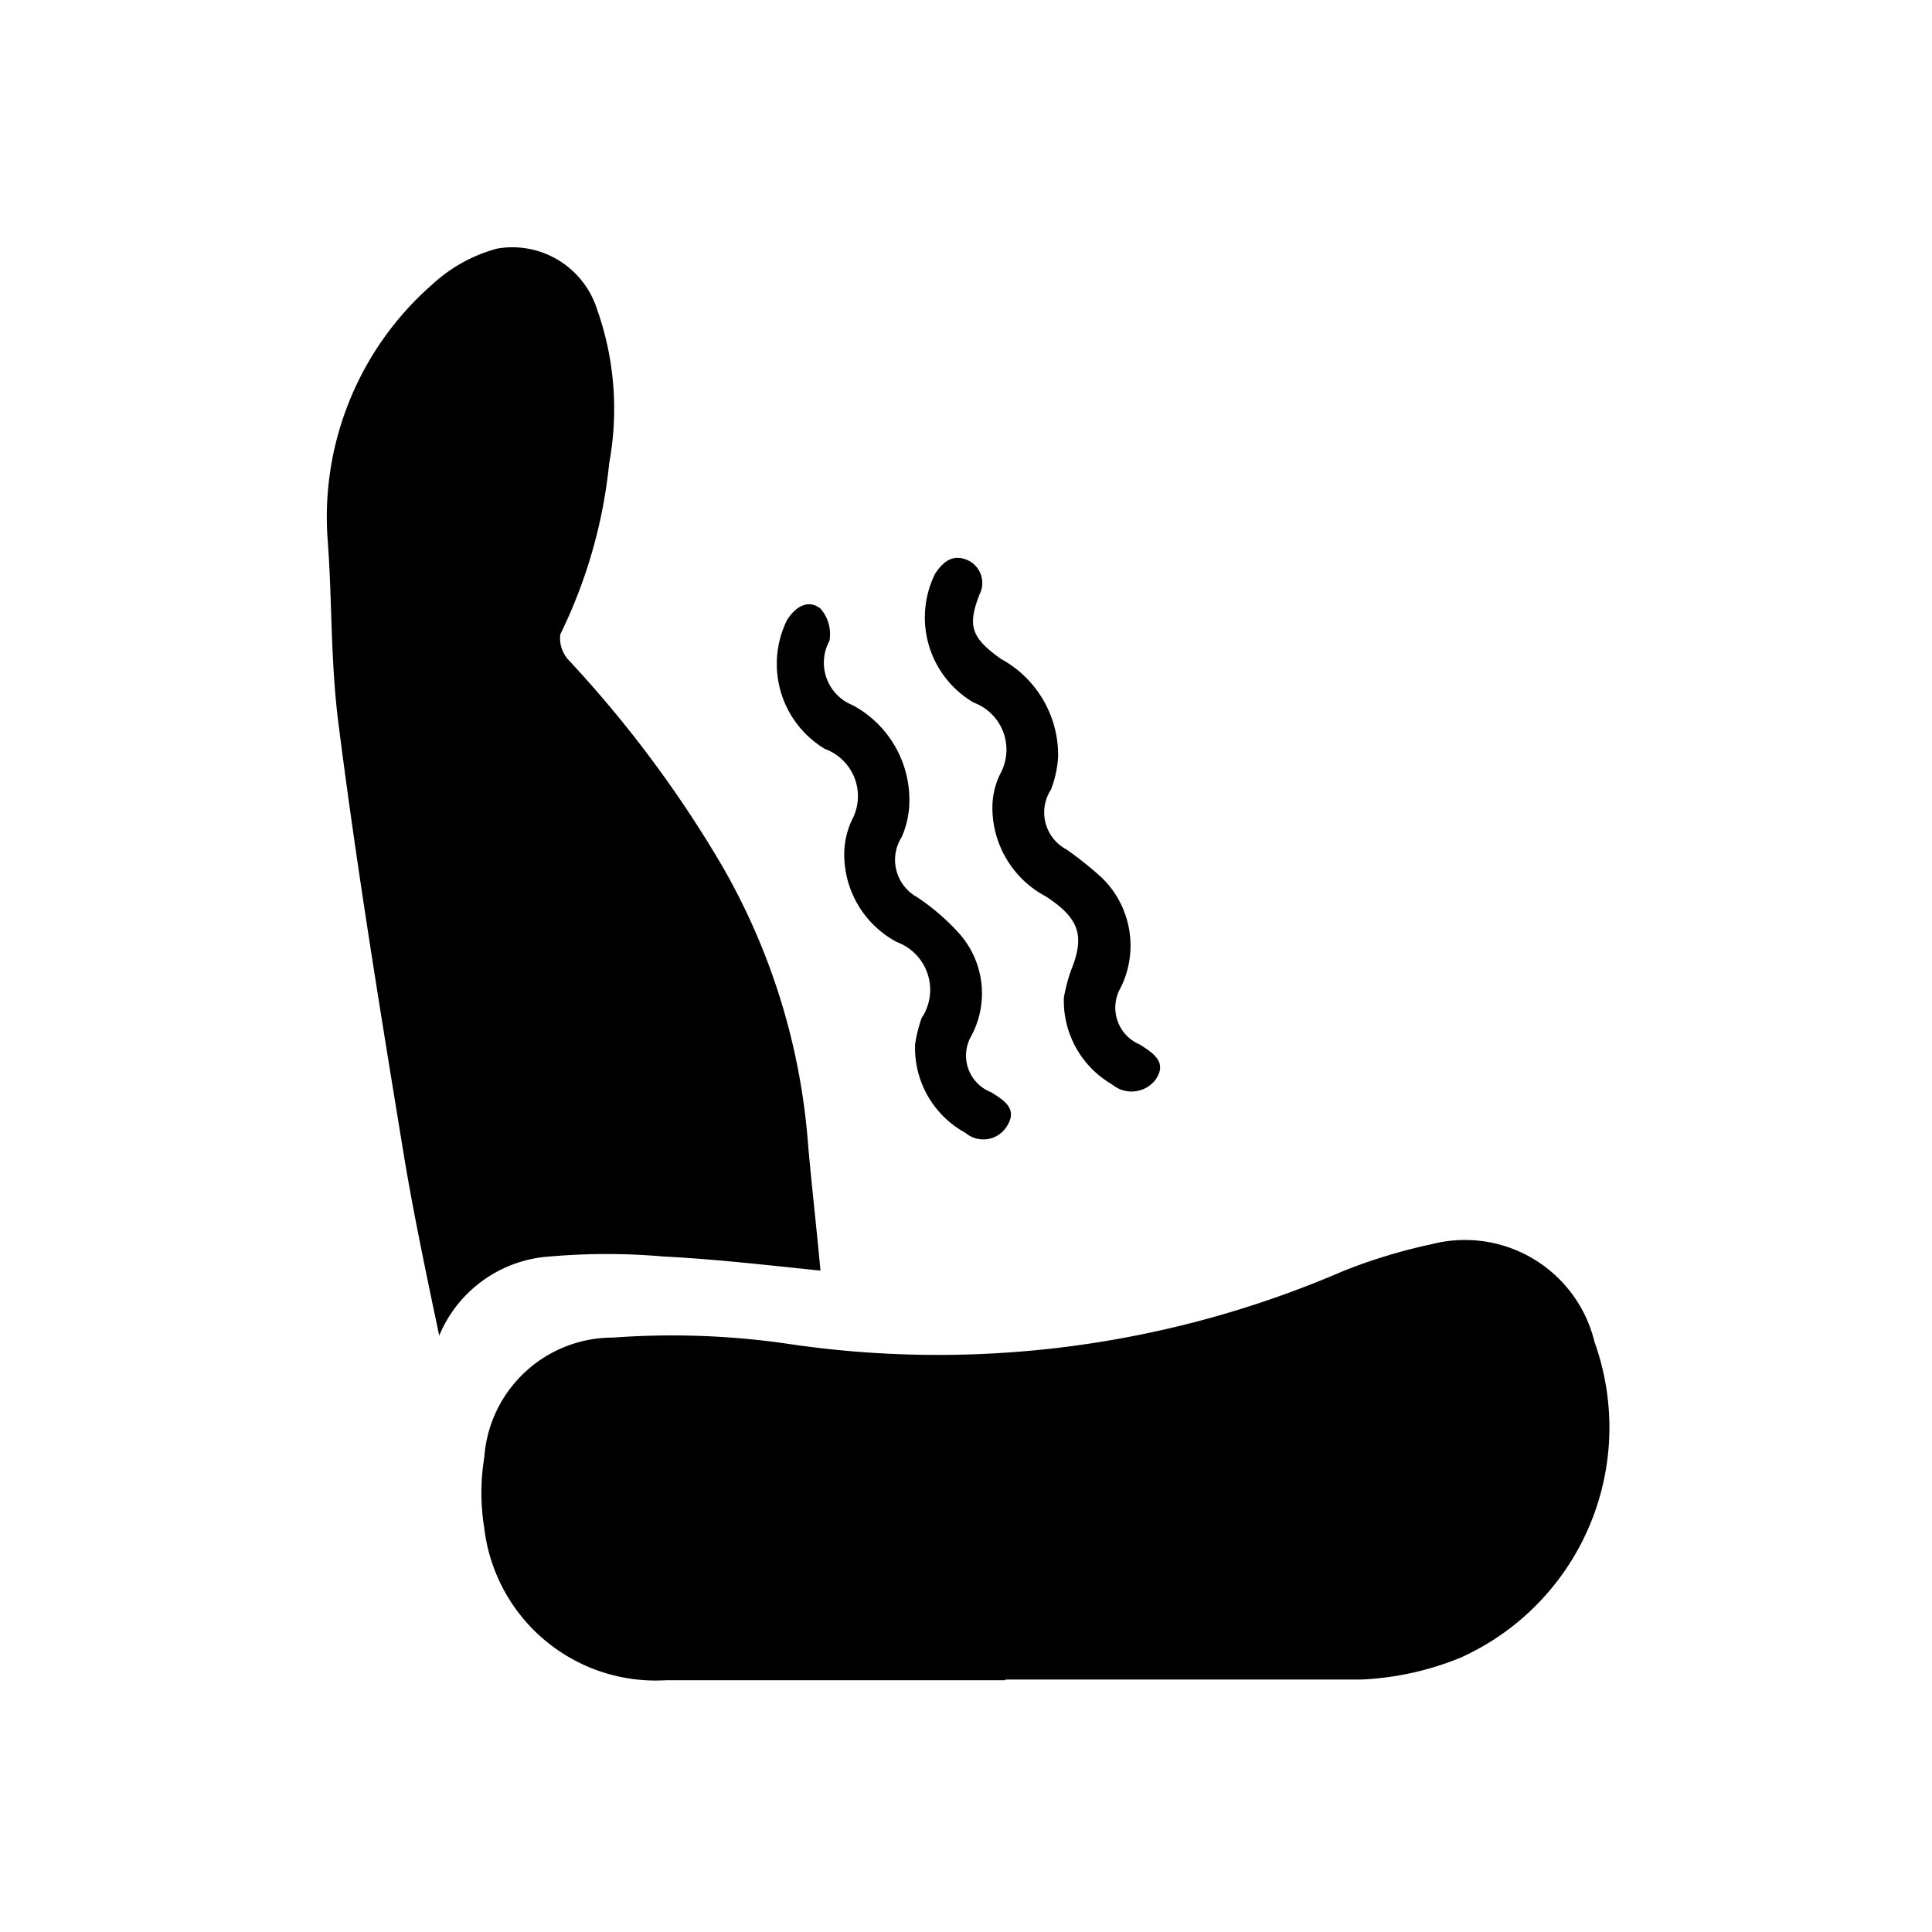 <svg id="Layer_1" data-name="Layer 1" xmlns="http://www.w3.org/2000/svg" viewBox="0 0 30 30">
  <g>
    <path d="M15.6,26.09H10.35a2.68,2.68,0,0,1-2.83-2.36,3.39,3.39,0,0,1,0-1.1,2,2,0,0,1,2-1.86,12.52,12.52,0,0,1,2.67.09,15.85,15.85,0,0,0,8.66-1.12,8.44,8.44,0,0,1,1.38-.42,2.07,2.07,0,0,1,2.53,1.52,3.92,3.92,0,0,1-2.08,4.9,4.59,4.59,0,0,1-1.55.34c-1.83,0-3.67,0-5.51,0Z"/>
    <path d="M12.74,19.73c-.87-.09-1.66-.18-2.45-.22a10.09,10.09,0,0,0-1.74,0,2,2,0,0,0-1.73,1.23c-.21-1-.41-1.95-.56-2.87-.36-2.2-.72-4.4-1-6.6-.13-1-.1-1.91-.17-2.86a4.8,4.8,0,0,1,1.63-4,2.4,2.4,0,0,1,1-.55,1.38,1.38,0,0,1,1.55.94,4.63,4.63,0,0,1,.19,2.39,7.8,7.8,0,0,1-.76,2.66.5.5,0,0,0,.13.4,18.14,18.14,0,0,1,2.38,3.19,10.19,10.19,0,0,1,1.34,4.36C12.61,18.47,12.68,19.07,12.74,19.73Z"/>
    <path d="M16.52,15.49a2.64,2.64,0,0,1,.11-.42c.22-.54.13-.81-.39-1.15a1.56,1.56,0,0,1-.83-1.4,1.19,1.19,0,0,1,.12-.5.78.78,0,0,0-.41-1.11,1.53,1.53,0,0,1-.6-2c.13-.2.29-.32.53-.2a.39.39,0,0,1,.16.52c-.19.49-.13.67.33,1a1.7,1.7,0,0,1,.89,1.53,1.72,1.72,0,0,1-.11.5.65.65,0,0,0,.24.93,5.58,5.58,0,0,1,.55.44,1.47,1.47,0,0,1,.29,1.71.62.62,0,0,0,.3.88c.22.14.43.28.24.55a.47.47,0,0,1-.67.07A1.5,1.5,0,0,1,16.52,15.49Z"/>
    <path d="M14.21,16.21a2.31,2.31,0,0,1,.1-.4.79.79,0,0,0-.38-1.18,1.54,1.54,0,0,1-.82-1.4,1.26,1.26,0,0,1,.12-.5.78.78,0,0,0-.42-1.1,1.54,1.54,0,0,1-.59-2c.13-.21.33-.33.52-.18a.6.6,0,0,1,.14.5.71.71,0,0,0,.36,1,1.67,1.67,0,0,1,.88,1.53A1.4,1.4,0,0,1,14,13a.66.66,0,0,0,.24.93,3.49,3.49,0,0,1,.65.56,1.4,1.4,0,0,1,.19,1.6.61.61,0,0,0,.31.87c.21.13.41.26.25.52a.43.43,0,0,1-.65.11A1.5,1.5,0,0,1,14.21,16.21Z"/>
  </g>
</svg>
